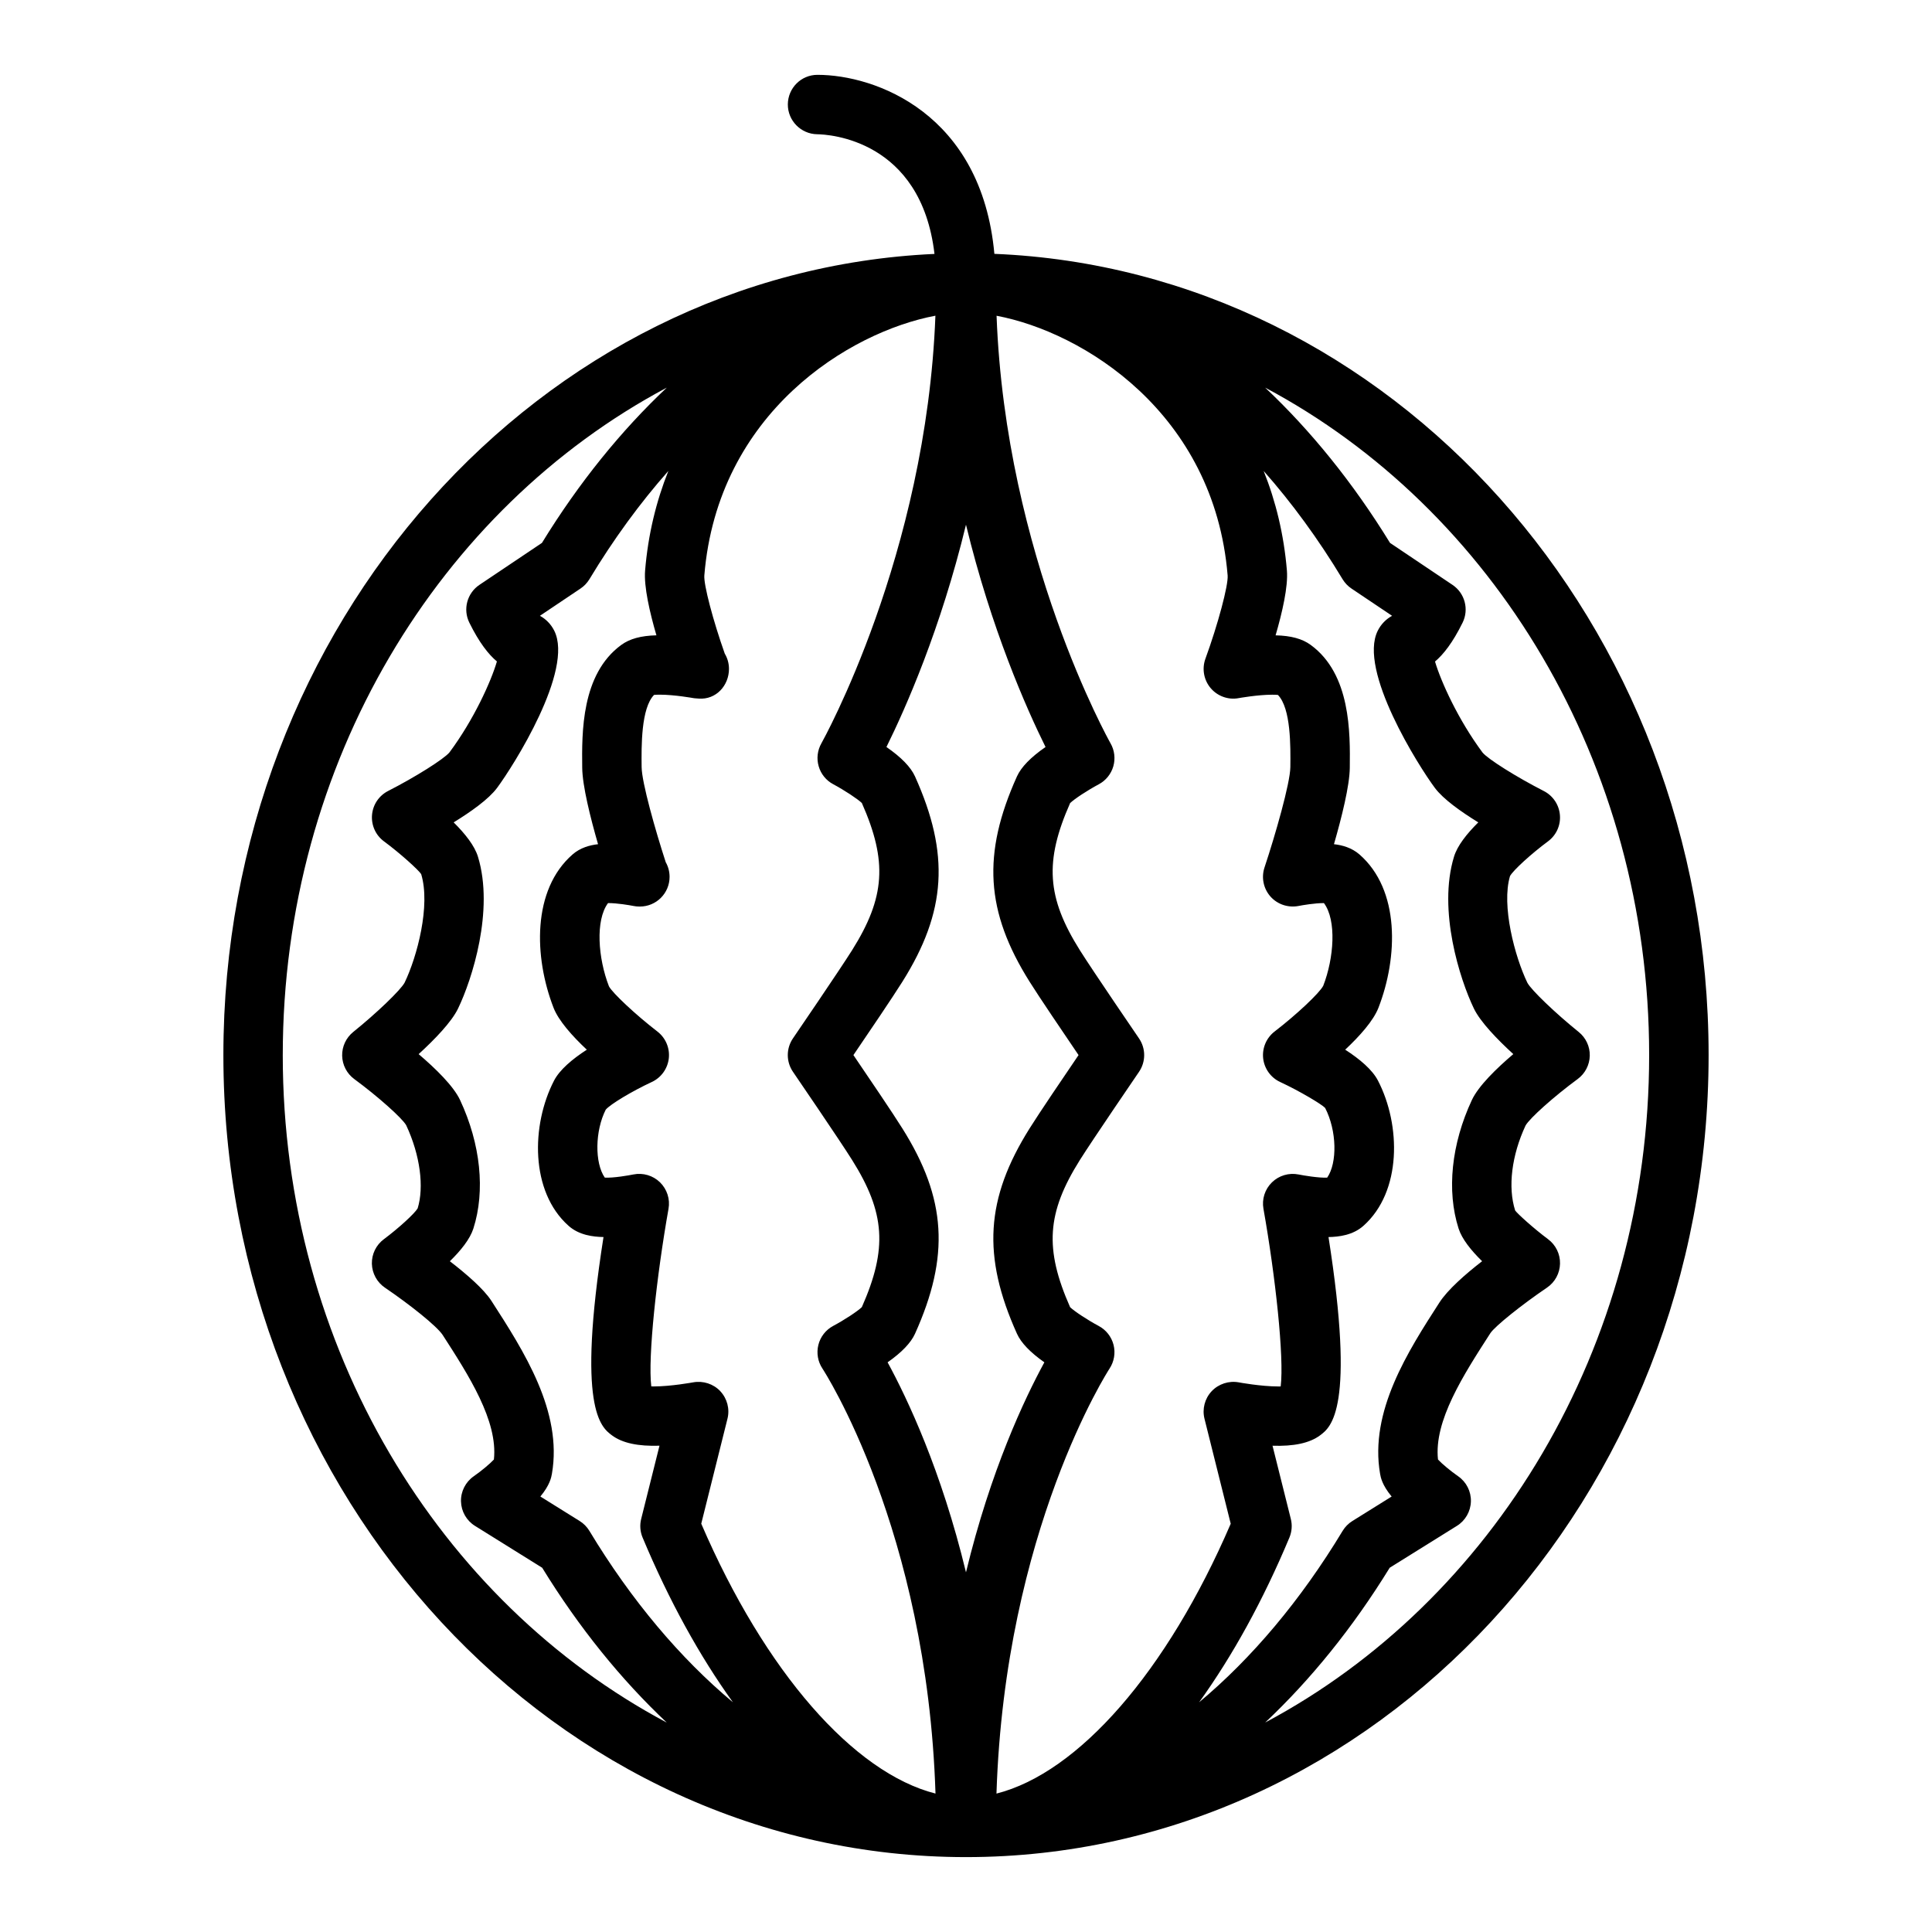 <?xml version="1.0" encoding="UTF-8"?>
<!-- Uploaded to: ICON Repo, www.svgrepo.com, Generator: ICON Repo Mixer Tools -->
<svg fill="#000000" width="800px" height="800px" version="1.1" viewBox="144 144 512 512" xmlns="http://www.w3.org/2000/svg">
 <path d="m407.52 211.27c-3.398-37.281-31.559-47.438-46.887-47.438-4.328 0-7.816 3.496-7.848 7.824-0.023 4.324 3.473 7.867 7.793 7.922 2.992 0.039 27.512 1.355 31.07 31.715-104.65 4.742-188.45 98.141-188.45 212.32 0 117.2 88.285 212.54 196.8 212.54s196.8-95.348 196.8-212.54c0-114.47-84.238-208.04-189.28-212.34zm116.75 141.55c2.195 2.945 6.856 6.266 11.492 9.117-3.055 3.016-5.559 6.195-6.438 9.102-4.328 14.176 1.559 32.52 5.273 40.234 1.723 3.559 6.188 8.18 10.445 12.074-4.504 3.832-9.234 8.445-10.98 12.172-5.441 11.645-6.723 24.059-3.519 34.062 0.891 2.777 3.312 5.801 6.234 8.652-4.449 3.449-9.117 7.543-11.32 10.957-8.281 12.848-18.586 28.836-15.719 45.383 0.164 0.914 0.512 2.953 3.062 6.023l-10.406 6.488c-1.055 0.652-1.938 1.551-2.582 2.613-11.133 18.445-24.113 33.793-38.039 45.43 8.824-12.25 16.941-26.938 23.938-43.66 0.652-1.566 0.789-3.297 0.371-4.945l-4.848-19.391c5.582 0.188 9.816-0.668 12.625-2.769 2.875-2.156 9.359-7.031 2.211-52.531 2.762-0.047 6.481-0.488 9.281-3 10.156-9.062 9.926-26.672 3.832-38.453-1.496-2.891-4.809-5.699-8.691-8.203 3.898-3.652 7.477-7.684 8.809-11.09 5.234-13.484 5.715-31.285-5.031-40.652-2.039-1.777-4.535-2.465-6.754-2.715 2.031-7.031 4.148-15.484 4.195-20.262 0.102-9.273 0.27-24.797-10.367-32.551-2.227-1.629-5.195-2.441-9.297-2.535 1.777-6.094 3.344-12.941 3-17.152-0.797-9.574-2.953-18.383-6.164-26.41 7.477 8.453 14.508 18.059 20.926 28.703 0.598 0.984 1.402 1.828 2.356 2.465l10.754 7.219c-1.598 0.875-2.938 2.227-3.793 3.945-5.273 10.477 10.863 35.941 15.145 41.68zm-250.04 135.92c-2.031-3.141-6.613-7.109-11.012-10.5 2.922-2.852 5.336-5.871 6.227-8.652 3.203-10.004 1.922-22.418-3.519-34.062-1.746-3.723-6.473-8.336-10.98-12.172 4.258-3.898 8.723-8.516 10.438-12.074 3.723-7.715 9.613-26.055 5.281-40.242-0.891-2.914-3.394-6.078-6.438-9.102 4.637-2.852 9.297-6.172 11.492-9.125 4.281-5.738 20.422-31.203 15.16-41.676-0.859-1.715-2.195-3.07-3.793-3.945l10.754-7.219c0.953-0.637 1.754-1.48 2.356-2.465 6.414-10.645 13.445-20.246 20.926-28.703-3.211 8.031-5.375 16.848-6.164 26.41-0.348 4.219 1.219 11.051 3 17.152-4.102 0.102-7.062 0.914-9.297 2.535-10.645 7.754-10.469 23.277-10.367 32.551 0.047 4.777 2.164 13.242 4.195 20.27-2.219 0.25-4.723 0.938-6.754 2.715-10.738 9.367-10.266 27.168-5.031 40.652 1.332 3.41 4.914 7.438 8.809 11.09-3.871 2.504-7.188 5.312-8.691 8.203-6.086 11.785-6.32 29.387 3.824 38.445 2.801 2.512 6.527 2.953 9.289 3-7.148 45.508-0.66 50.375 2.211 52.531 2.793 2.094 7 2.953 12.625 2.769l-4.848 19.391c-0.418 1.645-0.285 3.387 0.371 4.945 7 16.719 15.113 31.41 23.938 43.66-13.934-11.637-26.906-26.984-38.039-45.43-0.645-1.062-1.527-1.961-2.582-2.613l-10.406-6.488c2.543-3.07 2.898-5.109 3.062-6.031 2.859-16.52-7.453-32.508-16.035-45.82zm190.6-162.39c1.82 2.148 4.676 3.188 7.43 2.66 0.055-0.008 5.008-0.906 8.902-0.906 0.691 0 1.18 0.023 1.504 0.062 3.457 3.566 3.352 13.602 3.289 19.129-0.047 4.289-4.031 18.137-6.848 26.59-0.883 2.66-0.285 5.598 1.574 7.699 1.859 2.102 4.707 3.031 7.445 2.504 1.055-0.211 4.305-0.762 6.668-0.762h0.062c3.402 4.566 2.652 14.594-0.18 21.906-1.008 1.953-7.039 7.621-12.895 12.129-2.18 1.676-3.328 4.375-3.031 7.109 0.309 2.738 2.016 5.117 4.512 6.273 5.188 2.41 11.004 5.902 11.91 6.863 3.117 6.039 3.258 14.578 0.543 18.477-2.203 0.117-6.383-0.59-7.574-0.836-2.551-0.512-5.203 0.27-7.062 2.086-1.867 1.82-2.715 4.449-2.25 7.016 3.164 17.797 5.512 39.367 4.566 47.066-0.195 0-0.418 0.008-0.645 0.008-4.598 0-10.406-1.07-10.469-1.086-2.582-0.48-5.336 0.395-7.18 2.348-1.828 1.953-2.551 4.707-1.898 7.305l6.949 27.812c-16.895 39.258-40.383 66.016-62.078 71.516 2.242-69.754 29.676-112.18 29.961-112.62 1.219-1.852 1.613-4.133 1.07-6.281-0.543-2.148-1.969-3.977-3.922-5.016-2.945-1.574-6.43-3.871-7.59-4.977-6.848-15.477-6.188-25.031 2.582-39.008 3.402-5.414 15.547-23.176 15.664-23.355 1.836-2.676 1.836-6.211 0-8.887-0.125-0.18-12.266-17.941-15.664-23.355-8.77-13.965-9.43-23.523-2.582-38.996 1.148-1.109 4.582-3.371 7.59-4.977 1.875-1 3.266-2.723 3.856-4.762 0.582-2.047 0.324-4.242-0.73-6.086-0.293-0.512-27.82-49.562-30.211-113.32 22.836 4.297 57.695 25.703 61.238 68.84 0.195 2.59-2.551 12.902-5.894 22.066-0.957 2.641-0.43 5.609 1.387 7.766zm-129.94 186.33c-1.844-1.961-4.582-2.816-7.18-2.348-0.062 0.008-5.871 1.086-10.469 1.086-0.227 0-0.449 0-0.645-0.008-0.938-7.691 1.402-29.262 4.566-47.066 0.465-2.566-0.395-5.188-2.25-7.016-1.859-1.812-4.512-2.598-7.062-2.086-1.188 0.242-5.305 0.969-7.574 0.836-2.715-3.898-2.598-12.398 0.25-18.004 1.18-1.426 7.008-4.922 12.203-7.336 2.496-1.156 4.203-3.543 4.512-6.273 0.301-2.731-0.844-5.422-3.031-7.109-5.746-4.426-11.902-10.203-12.832-11.973-2.891-7.445-3.644-17.5-0.242-22.059h0.062c2.363 0 5.613 0.551 6.668 0.762 0.512 0.102 1.031 0.156 1.543 0.156h0.016 0.148c4.352 0 7.871-3.527 7.871-7.871 0-1.41-0.371-2.731-1.016-3.871-2.769-8.508-6.352-21.145-6.391-25.215-0.062-5.527-0.164-15.562 3.289-19.129 0.332-0.031 0.82-0.062 1.504-0.062 3.898 0 8.848 0.898 8.902 0.906 0.488 0.094 0.93 0.062 1.465 0.133 4.59 0.332 7.988-3.481 7.988-7.871 0-1.48-0.41-2.867-1.117-4.047-3.117-8.809-5.606-18.254-5.414-20.711 3.543-43.141 38.398-64.535 61.238-68.84-2.402 63.582-29.93 112.8-30.211 113.32-1.055 1.852-1.316 4.047-0.723 6.086 0.582 2.039 1.977 3.762 3.848 4.754 2.945 1.574 6.43 3.871 7.59 4.977 6.848 15.477 6.188 25.031-2.582 39.008-3.402 5.414-15.547 23.176-15.664 23.355-1.836 2.676-1.836 6.211 0 8.887 0.125 0.18 12.266 17.941 15.664 23.355 8.77 13.965 9.43 23.523 2.582 38.996-1.148 1.109-4.582 3.371-7.59 4.977-1.961 1.047-3.394 2.875-3.93 5.031s-0.148 4.434 1.086 6.281c0.285 0.434 27.719 42.562 29.953 112.62-21.688-5.504-45.176-32.258-62.078-71.516l6.949-27.812c0.652-2.59-0.074-5.344-1.898-7.297zm48.246-69.637c-2.481-3.977-9.062-13.691-12.973-19.438 3.914-5.746 10.492-15.461 12.973-19.43 11.676-18.586 12.617-33.852 3.344-54.426-1.117-2.465-3.644-5.078-7.566-7.785 5.062-10.234 14.375-31.234 21.082-58.914 6.707 27.68 16.02 48.688 21.082 58.914-3.922 2.707-6.445 5.312-7.566 7.777-9.273 20.578-8.336 35.84 3.344 54.426 2.481 3.969 9.062 13.68 12.973 19.438-3.914 5.746-10.492 15.461-12.973 19.43-11.676 18.586-12.617 33.852-3.344 54.426 1.086 2.402 3.512 4.938 7.258 7.566-5.227 9.598-14.25 28.621-20.773 55.656-6.527-27.031-15.547-46.059-20.773-55.656 3.746-2.629 6.172-5.164 7.258-7.559 9.273-20.578 8.34-35.84-3.344-54.426zm-164.2-19.438c0-77.617 41.562-144.87 101.77-176.88-12.059 11.359-23.262 25.145-33.086 41.148l-16.57 11.121c-3.266 2.195-4.418 6.473-2.676 10.004 2.629 5.336 5.117 8.461 7.312 10.289-1.551 5.32-6.141 15.461-12.57 24.098-1.449 1.762-9.055 6.551-16.27 10.234-2.426 1.242-4.039 3.644-4.258 6.367-0.219 2.723 0.969 5.359 3.164 6.977 4.402 3.25 9.195 7.637 9.863 8.684 2.527 8.305-1.055 21.844-4.394 28.773-1.062 1.969-7.414 8.07-13.609 13.059-1.906 1.535-2.992 3.863-2.938 6.305 0.055 2.441 1.234 4.723 3.203 6.172 6.25 4.598 12.707 10.359 13.77 12.25 3.731 7.973 4.769 16.414 3.031 22.027-0.82 1.395-5.086 5.289-8.957 8.172-2.047 1.52-3.227 3.938-3.172 6.488 0.062 2.551 1.348 4.914 3.449 6.344 6.731 4.566 13.746 10.195 15.289 12.508 6.91 10.707 14.703 22.797 13.602 33.039-1.016 1.109-3.312 3.031-5.352 4.449-2.164 1.512-3.441 4.016-3.371 6.66 0.07 2.644 1.457 5.086 3.707 6.481l17.812 11.098c9.801 15.949 20.98 29.691 33.008 41.027-60.191-32.012-101.76-99.262-101.76-176.89zm260.34 176.89c12.027-11.328 23.207-25.082 33.008-41.027l17.812-11.098c2.25-1.402 3.637-3.832 3.707-6.481 0.07-2.644-1.195-5.148-3.371-6.66-2.039-1.418-4.336-3.336-5.352-4.449-1.102-10.25 6.707-22.348 13.895-33.496 1.25-1.852 8.258-7.484 14.996-12.051 2.109-1.434 3.394-3.793 3.449-6.344 0.062-2.551-1.125-4.969-3.164-6.488-3.863-2.883-8.141-6.777-8.723-7.606-1.977-6.18-0.93-14.617 2.754-22.516 1.102-1.961 7.559-7.723 13.816-12.328 1.969-1.449 3.148-3.731 3.203-6.172 0.055-2.441-1.031-4.769-2.938-6.297-6.18-4.984-12.539-11.082-13.594-13.027-3.352-6.957-6.934-20.5-4.606-28.293 0.867-1.559 5.668-5.934 10.059-9.188 2.195-1.621 3.402-4.258 3.164-6.977-0.219-2.715-1.836-5.125-4.266-6.367-7.211-3.684-14.816-8.461-16.238-10.203-6.43-8.652-11.02-18.773-12.594-24.113 2.172-1.828 4.676-4.953 7.312-10.312 1.738-3.535 0.59-7.816-2.676-10.004l-16.562-11.125c-9.824-15.996-21.027-29.789-33.086-41.148 60.199 32.016 101.76 99.266 101.76 176.88 0 77.629-41.562 144.88-101.77 176.89z"/>
</svg>